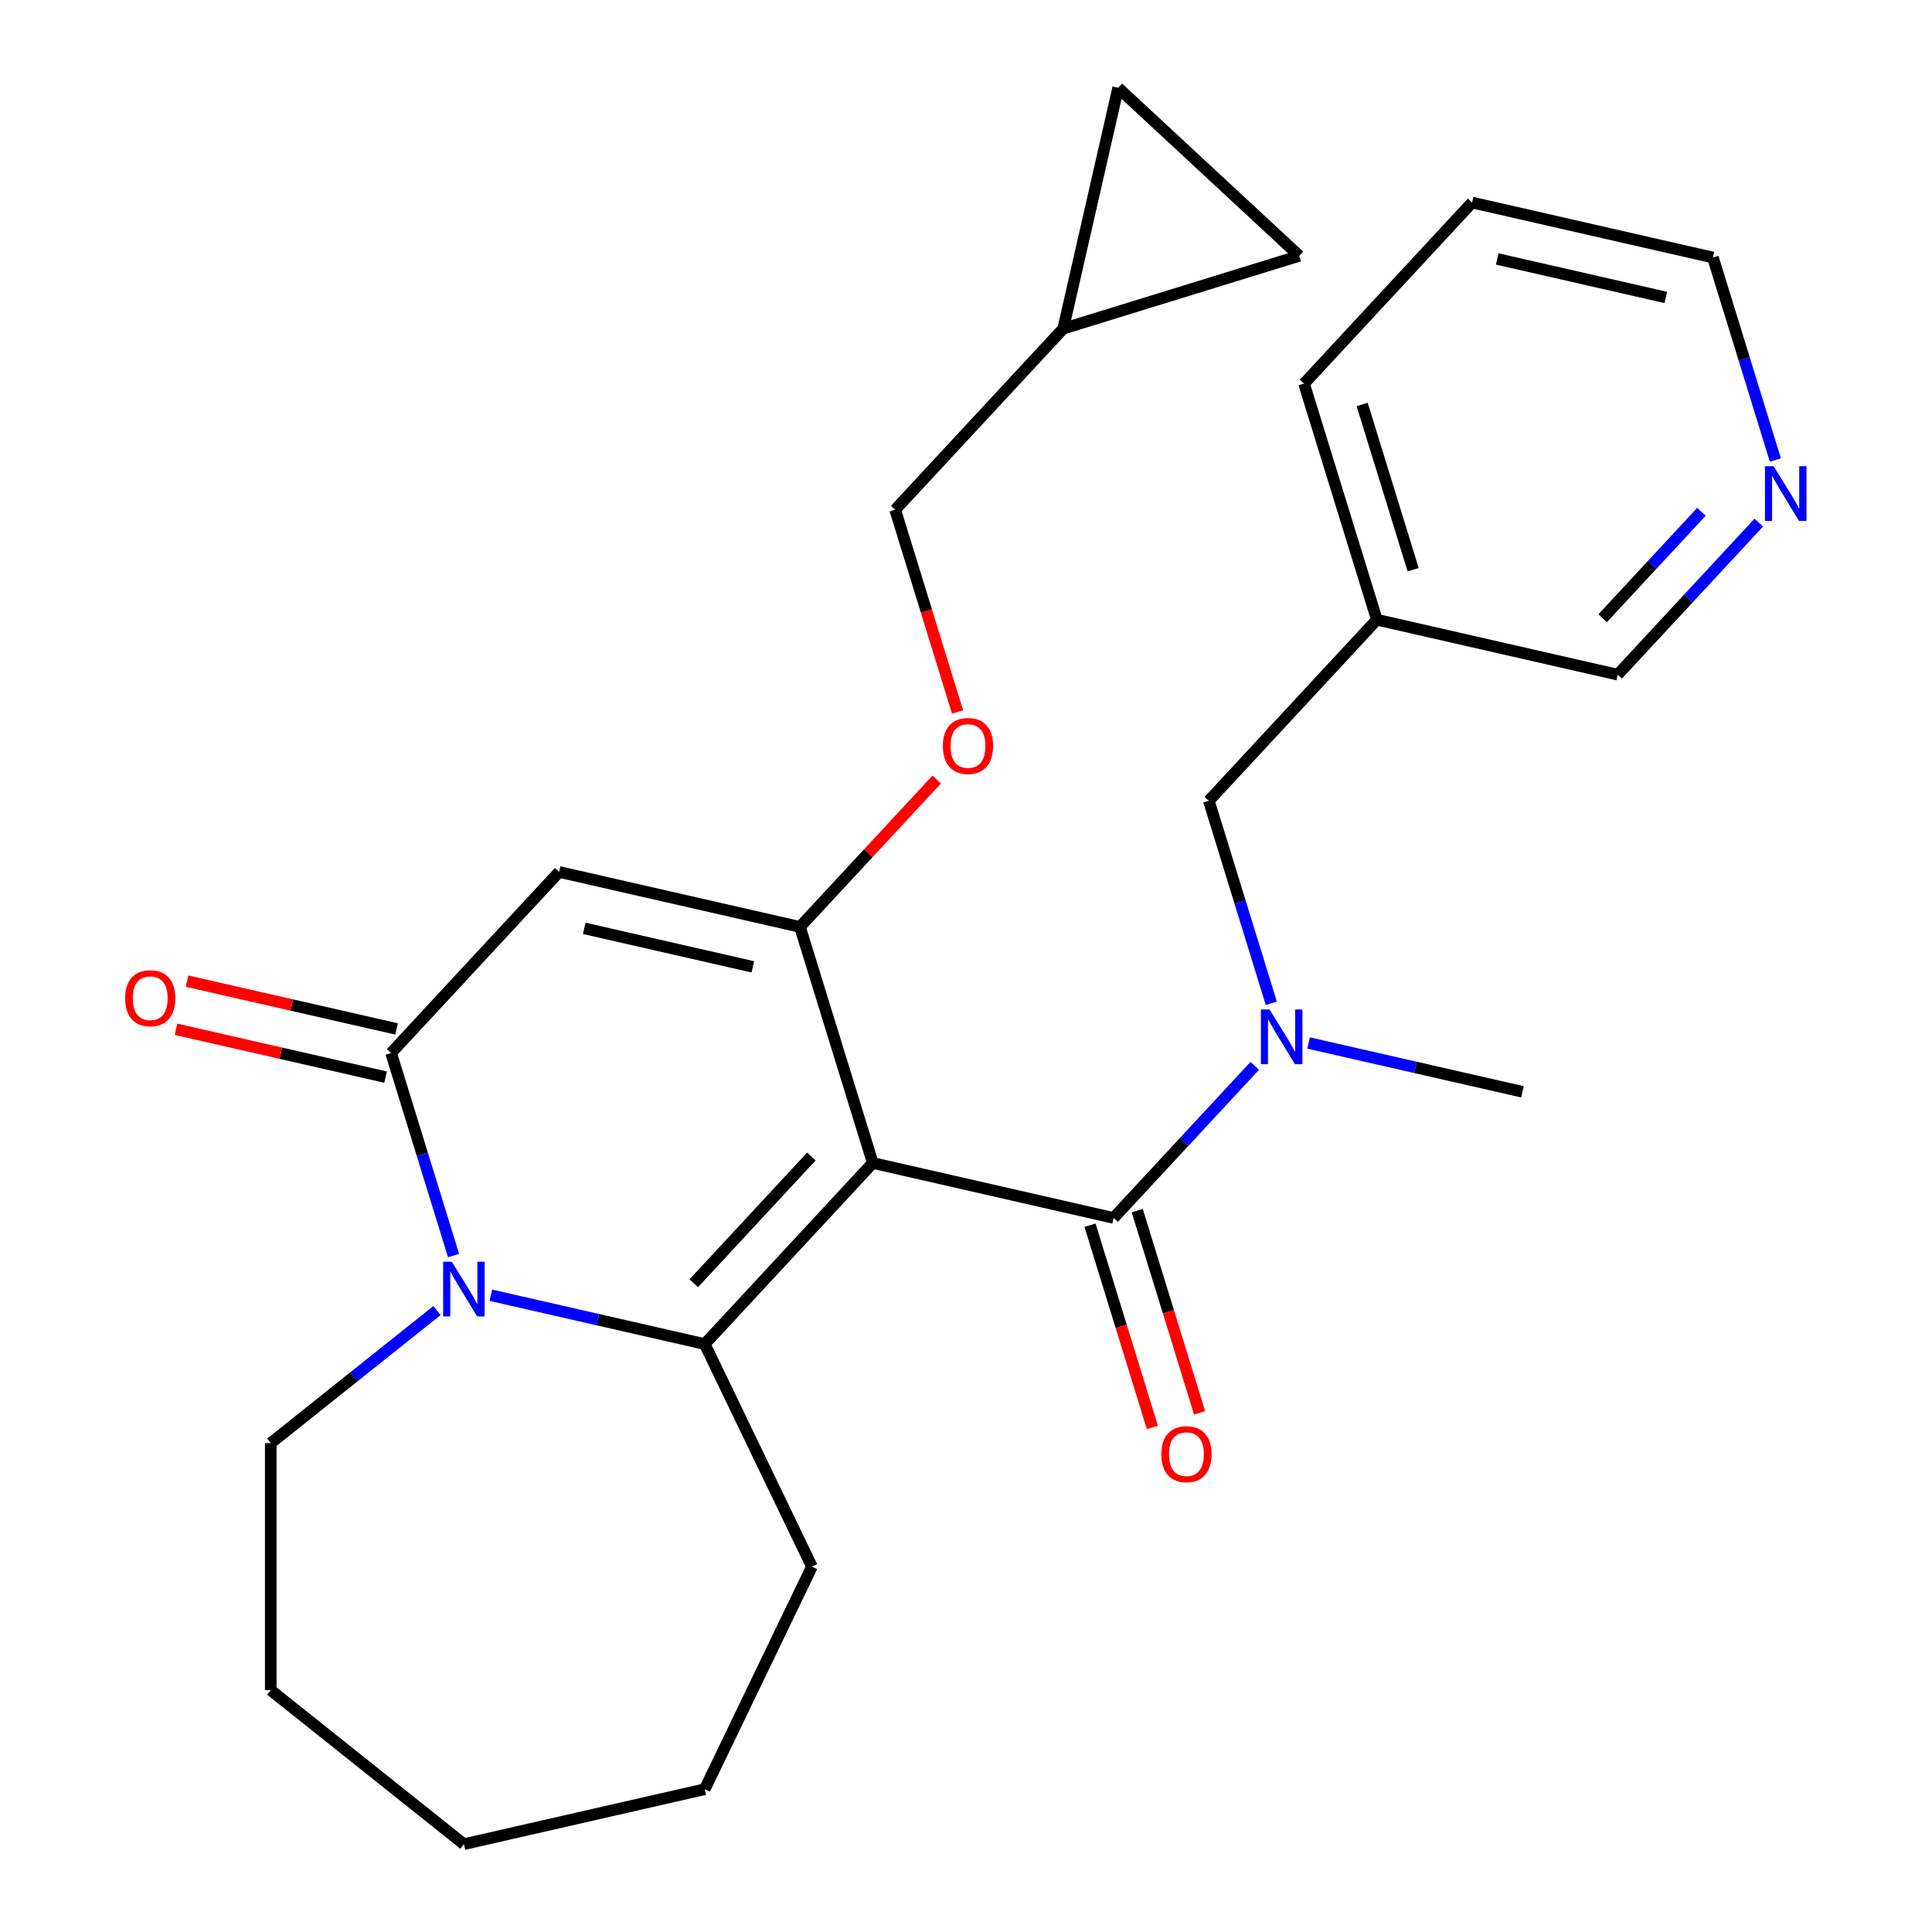 <?xml version='1.0' encoding='iso-8859-1'?>
<svg version='1.1' baseProfile='full'
              xmlns='http://www.w3.org/2000/svg'
                      xmlns:rdkit='http://www.rdkit.org/xml'
                      xmlns:xlink='http://www.w3.org/1999/xlink'
                  xml:space='preserve'
width='1000px' height='1000px' viewBox='0 0 1000 1000'>
<!-- END OF HEADER -->
<rect style='opacity:1.0;fill:#FFFFFF;stroke:none' width='1000' height='1000' x='0' y='0'> </rect>
<path class='bond-0' d='M 451.745,601.952 L 364.774,695.685' style='fill:none;fill-rule:evenodd;stroke:#000000;stroke-width:6px;stroke-linecap:butt;stroke-linejoin:miter;stroke-opacity:1' />
<path class='bond-0' d='M 419.953,598.618 L 359.073,664.231' style='fill:none;fill-rule:evenodd;stroke:#000000;stroke-width:6px;stroke-linecap:butt;stroke-linejoin:miter;stroke-opacity:1' />
<path class='bond-1' d='M 451.745,601.952 L 414.056,479.766' style='fill:none;fill-rule:evenodd;stroke:#000000;stroke-width:6px;stroke-linecap:butt;stroke-linejoin:miter;stroke-opacity:1' />
<path class='bond-5' d='M 451.745,601.952 L 576.406,630.405' style='fill:none;fill-rule:evenodd;stroke:#000000;stroke-width:6px;stroke-linecap:butt;stroke-linejoin:miter;stroke-opacity:1' />
<path class='bond-2' d='M 364.774,695.685 L 309.412,683.049' style='fill:none;fill-rule:evenodd;stroke:#000000;stroke-width:6px;stroke-linecap:butt;stroke-linejoin:miter;stroke-opacity:1' />
<path class='bond-2' d='M 309.412,683.049 L 254.05,670.413' style='fill:none;fill-rule:evenodd;stroke:#0000FF;stroke-width:6px;stroke-linecap:butt;stroke-linejoin:miter;stroke-opacity:1' />
<path class='bond-17' d='M 364.774,695.685 L 420.253,810.889' style='fill:none;fill-rule:evenodd;stroke:#000000;stroke-width:6px;stroke-linecap:butt;stroke-linejoin:miter;stroke-opacity:1' />
<path class='bond-3' d='M 414.056,479.766 L 289.395,451.314' style='fill:none;fill-rule:evenodd;stroke:#000000;stroke-width:6px;stroke-linecap:butt;stroke-linejoin:miter;stroke-opacity:1' />
<path class='bond-3' d='M 389.666,500.431 L 302.404,480.514' style='fill:none;fill-rule:evenodd;stroke:#000000;stroke-width:6px;stroke-linecap:butt;stroke-linejoin:miter;stroke-opacity:1' />
<path class='bond-7' d='M 414.056,479.766 L 449.443,441.628' style='fill:none;fill-rule:evenodd;stroke:#000000;stroke-width:6px;stroke-linecap:butt;stroke-linejoin:miter;stroke-opacity:1' />
<path class='bond-7' d='M 449.443,441.628 L 484.831,403.49' style='fill:none;fill-rule:evenodd;stroke:#FF0000;stroke-width:6px;stroke-linecap:butt;stroke-linejoin:miter;stroke-opacity:1' />
<path class='bond-18' d='M 226.177,678.346 L 183.16,712.651' style='fill:none;fill-rule:evenodd;stroke:#0000FF;stroke-width:6px;stroke-linecap:butt;stroke-linejoin:miter;stroke-opacity:1' />
<path class='bond-18' d='M 183.16,712.651 L 140.143,746.955' style='fill:none;fill-rule:evenodd;stroke:#000000;stroke-width:6px;stroke-linecap:butt;stroke-linejoin:miter;stroke-opacity:1' />
<path class='bond-27' d='M 234.76,649.875 L 218.592,597.461' style='fill:none;fill-rule:evenodd;stroke:#0000FF;stroke-width:6px;stroke-linecap:butt;stroke-linejoin:miter;stroke-opacity:1' />
<path class='bond-27' d='M 218.592,597.461 L 202.424,545.046' style='fill:none;fill-rule:evenodd;stroke:#000000;stroke-width:6px;stroke-linecap:butt;stroke-linejoin:miter;stroke-opacity:1' />
<path class='bond-4' d='M 289.395,451.314 L 202.424,545.046' style='fill:none;fill-rule:evenodd;stroke:#000000;stroke-width:6px;stroke-linecap:butt;stroke-linejoin:miter;stroke-opacity:1' />
<path class='bond-12' d='M 205.269,532.58 L 151.037,520.202' style='fill:none;fill-rule:evenodd;stroke:#000000;stroke-width:6px;stroke-linecap:butt;stroke-linejoin:miter;stroke-opacity:1' />
<path class='bond-12' d='M 151.037,520.202 L 96.805,507.824' style='fill:none;fill-rule:evenodd;stroke:#FF0000;stroke-width:6px;stroke-linecap:butt;stroke-linejoin:miter;stroke-opacity:1' />
<path class='bond-12' d='M 199.579,557.512 L 145.347,545.134' style='fill:none;fill-rule:evenodd;stroke:#000000;stroke-width:6px;stroke-linecap:butt;stroke-linejoin:miter;stroke-opacity:1' />
<path class='bond-12' d='M 145.347,545.134 L 91.115,532.756' style='fill:none;fill-rule:evenodd;stroke:#FF0000;stroke-width:6px;stroke-linecap:butt;stroke-linejoin:miter;stroke-opacity:1' />
<path class='bond-6' d='M 576.406,630.405 L 612.923,591.049' style='fill:none;fill-rule:evenodd;stroke:#000000;stroke-width:6px;stroke-linecap:butt;stroke-linejoin:miter;stroke-opacity:1' />
<path class='bond-6' d='M 612.923,591.049 L 649.441,551.693' style='fill:none;fill-rule:evenodd;stroke:#0000FF;stroke-width:6px;stroke-linecap:butt;stroke-linejoin:miter;stroke-opacity:1' />
<path class='bond-13' d='M 564.187,634.174 L 580.33,686.509' style='fill:none;fill-rule:evenodd;stroke:#000000;stroke-width:6px;stroke-linecap:butt;stroke-linejoin:miter;stroke-opacity:1' />
<path class='bond-13' d='M 580.33,686.509 L 596.473,738.843' style='fill:none;fill-rule:evenodd;stroke:#FF0000;stroke-width:6px;stroke-linecap:butt;stroke-linejoin:miter;stroke-opacity:1' />
<path class='bond-13' d='M 588.624,626.636 L 604.768,678.971' style='fill:none;fill-rule:evenodd;stroke:#000000;stroke-width:6px;stroke-linecap:butt;stroke-linejoin:miter;stroke-opacity:1' />
<path class='bond-13' d='M 604.768,678.971 L 620.911,731.305' style='fill:none;fill-rule:evenodd;stroke:#FF0000;stroke-width:6px;stroke-linecap:butt;stroke-linejoin:miter;stroke-opacity:1' />
<path class='bond-9' d='M 658.023,519.316 L 641.856,466.901' style='fill:none;fill-rule:evenodd;stroke:#0000FF;stroke-width:6px;stroke-linecap:butt;stroke-linejoin:miter;stroke-opacity:1' />
<path class='bond-9' d='M 641.856,466.901 L 625.688,414.487' style='fill:none;fill-rule:evenodd;stroke:#000000;stroke-width:6px;stroke-linecap:butt;stroke-linejoin:miter;stroke-opacity:1' />
<path class='bond-20' d='M 677.314,539.853 L 732.676,552.489' style='fill:none;fill-rule:evenodd;stroke:#0000FF;stroke-width:6px;stroke-linecap:butt;stroke-linejoin:miter;stroke-opacity:1' />
<path class='bond-20' d='M 732.676,552.489 L 788.038,565.125' style='fill:none;fill-rule:evenodd;stroke:#000000;stroke-width:6px;stroke-linecap:butt;stroke-linejoin:miter;stroke-opacity:1' />
<path class='bond-16' d='M 495.624,368.517 L 479.481,316.182' style='fill:none;fill-rule:evenodd;stroke:#FF0000;stroke-width:6px;stroke-linecap:butt;stroke-linejoin:miter;stroke-opacity:1' />
<path class='bond-16' d='M 479.481,316.182 L 463.338,263.848' style='fill:none;fill-rule:evenodd;stroke:#000000;stroke-width:6px;stroke-linecap:butt;stroke-linejoin:miter;stroke-opacity:1' />
<path class='bond-8' d='M 550.309,170.115 L 463.338,263.848' style='fill:none;fill-rule:evenodd;stroke:#000000;stroke-width:6px;stroke-linecap:butt;stroke-linejoin:miter;stroke-opacity:1' />
<path class='bond-10' d='M 550.309,170.115 L 578.762,45.455' style='fill:none;fill-rule:evenodd;stroke:#000000;stroke-width:6px;stroke-linecap:butt;stroke-linejoin:miter;stroke-opacity:1' />
<path class='bond-11' d='M 550.309,170.115 L 672.495,132.426' style='fill:none;fill-rule:evenodd;stroke:#000000;stroke-width:6px;stroke-linecap:butt;stroke-linejoin:miter;stroke-opacity:1' />
<path class='bond-15' d='M 625.688,414.487 L 712.659,320.754' style='fill:none;fill-rule:evenodd;stroke:#000000;stroke-width:6px;stroke-linecap:butt;stroke-linejoin:miter;stroke-opacity:1' />
<path class='bond-29' d='M 578.762,45.455 L 672.495,132.426' style='fill:none;fill-rule:evenodd;stroke:#000000;stroke-width:6px;stroke-linecap:butt;stroke-linejoin:miter;stroke-opacity:1' />
<path class='bond-14' d='M 910.354,270.494 L 873.837,309.851' style='fill:none;fill-rule:evenodd;stroke:#0000FF;stroke-width:6px;stroke-linecap:butt;stroke-linejoin:miter;stroke-opacity:1' />
<path class='bond-14' d='M 873.837,309.851 L 837.32,349.207' style='fill:none;fill-rule:evenodd;stroke:#000000;stroke-width:6px;stroke-linecap:butt;stroke-linejoin:miter;stroke-opacity:1' />
<path class='bond-14' d='M 880.653,264.907 L 855.091,292.456' style='fill:none;fill-rule:evenodd;stroke:#0000FF;stroke-width:6px;stroke-linecap:butt;stroke-linejoin:miter;stroke-opacity:1' />
<path class='bond-14' d='M 855.091,292.456 L 829.528,320.006' style='fill:none;fill-rule:evenodd;stroke:#000000;stroke-width:6px;stroke-linecap:butt;stroke-linejoin:miter;stroke-opacity:1' />
<path class='bond-30' d='M 918.937,238.117 L 902.77,185.703' style='fill:none;fill-rule:evenodd;stroke:#0000FF;stroke-width:6px;stroke-linecap:butt;stroke-linejoin:miter;stroke-opacity:1' />
<path class='bond-30' d='M 902.77,185.703 L 886.602,133.288' style='fill:none;fill-rule:evenodd;stroke:#000000;stroke-width:6px;stroke-linecap:butt;stroke-linejoin:miter;stroke-opacity:1' />
<path class='bond-19' d='M 712.659,320.754 L 837.32,349.207' style='fill:none;fill-rule:evenodd;stroke:#000000;stroke-width:6px;stroke-linecap:butt;stroke-linejoin:miter;stroke-opacity:1' />
<path class='bond-22' d='M 712.659,320.754 L 674.97,198.568' style='fill:none;fill-rule:evenodd;stroke:#000000;stroke-width:6px;stroke-linecap:butt;stroke-linejoin:miter;stroke-opacity:1' />
<path class='bond-22' d='M 731.443,294.888 L 705.06,209.358' style='fill:none;fill-rule:evenodd;stroke:#000000;stroke-width:6px;stroke-linecap:butt;stroke-linejoin:miter;stroke-opacity:1' />
<path class='bond-23' d='M 420.253,810.889 L 364.774,926.092' style='fill:none;fill-rule:evenodd;stroke:#000000;stroke-width:6px;stroke-linecap:butt;stroke-linejoin:miter;stroke-opacity:1' />
<path class='bond-24' d='M 140.143,746.955 L 140.143,874.822' style='fill:none;fill-rule:evenodd;stroke:#000000;stroke-width:6px;stroke-linecap:butt;stroke-linejoin:miter;stroke-opacity:1' />
<path class='bond-21' d='M 886.602,133.288 L 761.941,104.835' style='fill:none;fill-rule:evenodd;stroke:#000000;stroke-width:6px;stroke-linecap:butt;stroke-linejoin:miter;stroke-opacity:1' />
<path class='bond-21' d='M 862.212,153.953 L 774.95,134.035' style='fill:none;fill-rule:evenodd;stroke:#000000;stroke-width:6px;stroke-linecap:butt;stroke-linejoin:miter;stroke-opacity:1' />
<path class='bond-25' d='M 674.97,198.568 L 761.941,104.835' style='fill:none;fill-rule:evenodd;stroke:#000000;stroke-width:6px;stroke-linecap:butt;stroke-linejoin:miter;stroke-opacity:1' />
<path class='bond-26' d='M 364.774,926.092 L 240.113,954.545' style='fill:none;fill-rule:evenodd;stroke:#000000;stroke-width:6px;stroke-linecap:butt;stroke-linejoin:miter;stroke-opacity:1' />
<path class='bond-28' d='M 140.143,874.822 L 240.113,954.545' style='fill:none;fill-rule:evenodd;stroke:#000000;stroke-width:6px;stroke-linecap:butt;stroke-linejoin:miter;stroke-opacity:1' />
<path  class='atom-3' d='M 233.853 653.072
L 243.133 668.072
Q 244.053 669.552, 245.533 672.232
Q 247.013 674.912, 247.093 675.072
L 247.093 653.072
L 250.853 653.072
L 250.853 681.392
L 246.973 681.392
L 237.013 664.992
Q 235.853 663.072, 234.613 660.872
Q 233.413 658.672, 233.053 657.992
L 233.053 681.392
L 229.373 681.392
L 229.373 653.072
L 233.853 653.072
' fill='#0000FF'/>
<path  class='atom-7' d='M 657.117 522.512
L 666.397 537.512
Q 667.317 538.992, 668.797 541.672
Q 670.277 544.352, 670.357 544.512
L 670.357 522.512
L 674.117 522.512
L 674.117 550.832
L 670.237 550.832
L 660.277 534.432
Q 659.117 532.512, 657.877 530.312
Q 656.677 528.112, 656.317 527.432
L 656.317 550.832
L 652.637 550.832
L 652.637 522.512
L 657.117 522.512
' fill='#0000FF'/>
<path  class='atom-8' d='M 488.027 386.114
Q 488.027 379.314, 491.387 375.514
Q 494.747 371.714, 501.027 371.714
Q 507.307 371.714, 510.667 375.514
Q 514.027 379.314, 514.027 386.114
Q 514.027 392.994, 510.627 396.914
Q 507.227 400.794, 501.027 400.794
Q 494.787 400.794, 491.387 396.914
Q 488.027 393.034, 488.027 386.114
M 501.027 397.594
Q 505.347 397.594, 507.667 394.714
Q 510.027 391.794, 510.027 386.114
Q 510.027 380.554, 507.667 377.754
Q 505.347 374.914, 501.027 374.914
Q 496.707 374.914, 494.347 377.714
Q 492.027 380.514, 492.027 386.114
Q 492.027 391.834, 494.347 394.714
Q 496.707 397.594, 501.027 397.594
' fill='#FF0000'/>
<path  class='atom-13' d='M 64.763 516.673
Q 64.763 509.873, 68.123 506.073
Q 71.483 502.273, 77.763 502.273
Q 84.043 502.273, 87.403 506.073
Q 90.763 509.873, 90.763 516.673
Q 90.763 523.553, 87.363 527.473
Q 83.963 531.353, 77.763 531.353
Q 71.523 531.353, 68.123 527.473
Q 64.763 523.593, 64.763 516.673
M 77.763 528.153
Q 82.083 528.153, 84.403 525.273
Q 86.763 522.353, 86.763 516.673
Q 86.763 511.113, 84.403 508.313
Q 82.083 505.473, 77.763 505.473
Q 73.443 505.473, 71.083 508.273
Q 68.763 511.073, 68.763 516.673
Q 68.763 522.393, 71.083 525.273
Q 73.443 528.153, 77.763 528.153
' fill='#FF0000'/>
<path  class='atom-14' d='M 601.095 752.671
Q 601.095 745.871, 604.455 742.071
Q 607.815 738.271, 614.095 738.271
Q 620.375 738.271, 623.735 742.071
Q 627.095 745.871, 627.095 752.671
Q 627.095 759.551, 623.695 763.471
Q 620.295 767.351, 614.095 767.351
Q 607.855 767.351, 604.455 763.471
Q 601.095 759.591, 601.095 752.671
M 614.095 764.151
Q 618.415 764.151, 620.735 761.271
Q 623.095 758.351, 623.095 752.671
Q 623.095 747.111, 620.735 744.311
Q 618.415 741.471, 614.095 741.471
Q 609.775 741.471, 607.415 744.271
Q 605.095 747.071, 605.095 752.671
Q 605.095 758.391, 607.415 761.271
Q 609.775 764.151, 614.095 764.151
' fill='#FF0000'/>
<path  class='atom-15' d='M 918.031 241.314
L 927.311 256.314
Q 928.231 257.794, 929.711 260.474
Q 931.191 263.154, 931.271 263.314
L 931.271 241.314
L 935.031 241.314
L 935.031 269.634
L 931.151 269.634
L 921.191 253.234
Q 920.031 251.314, 918.791 249.114
Q 917.591 246.914, 917.231 246.234
L 917.231 269.634
L 913.551 269.634
L 913.551 241.314
L 918.031 241.314
' fill='#0000FF'/>
</svg>
